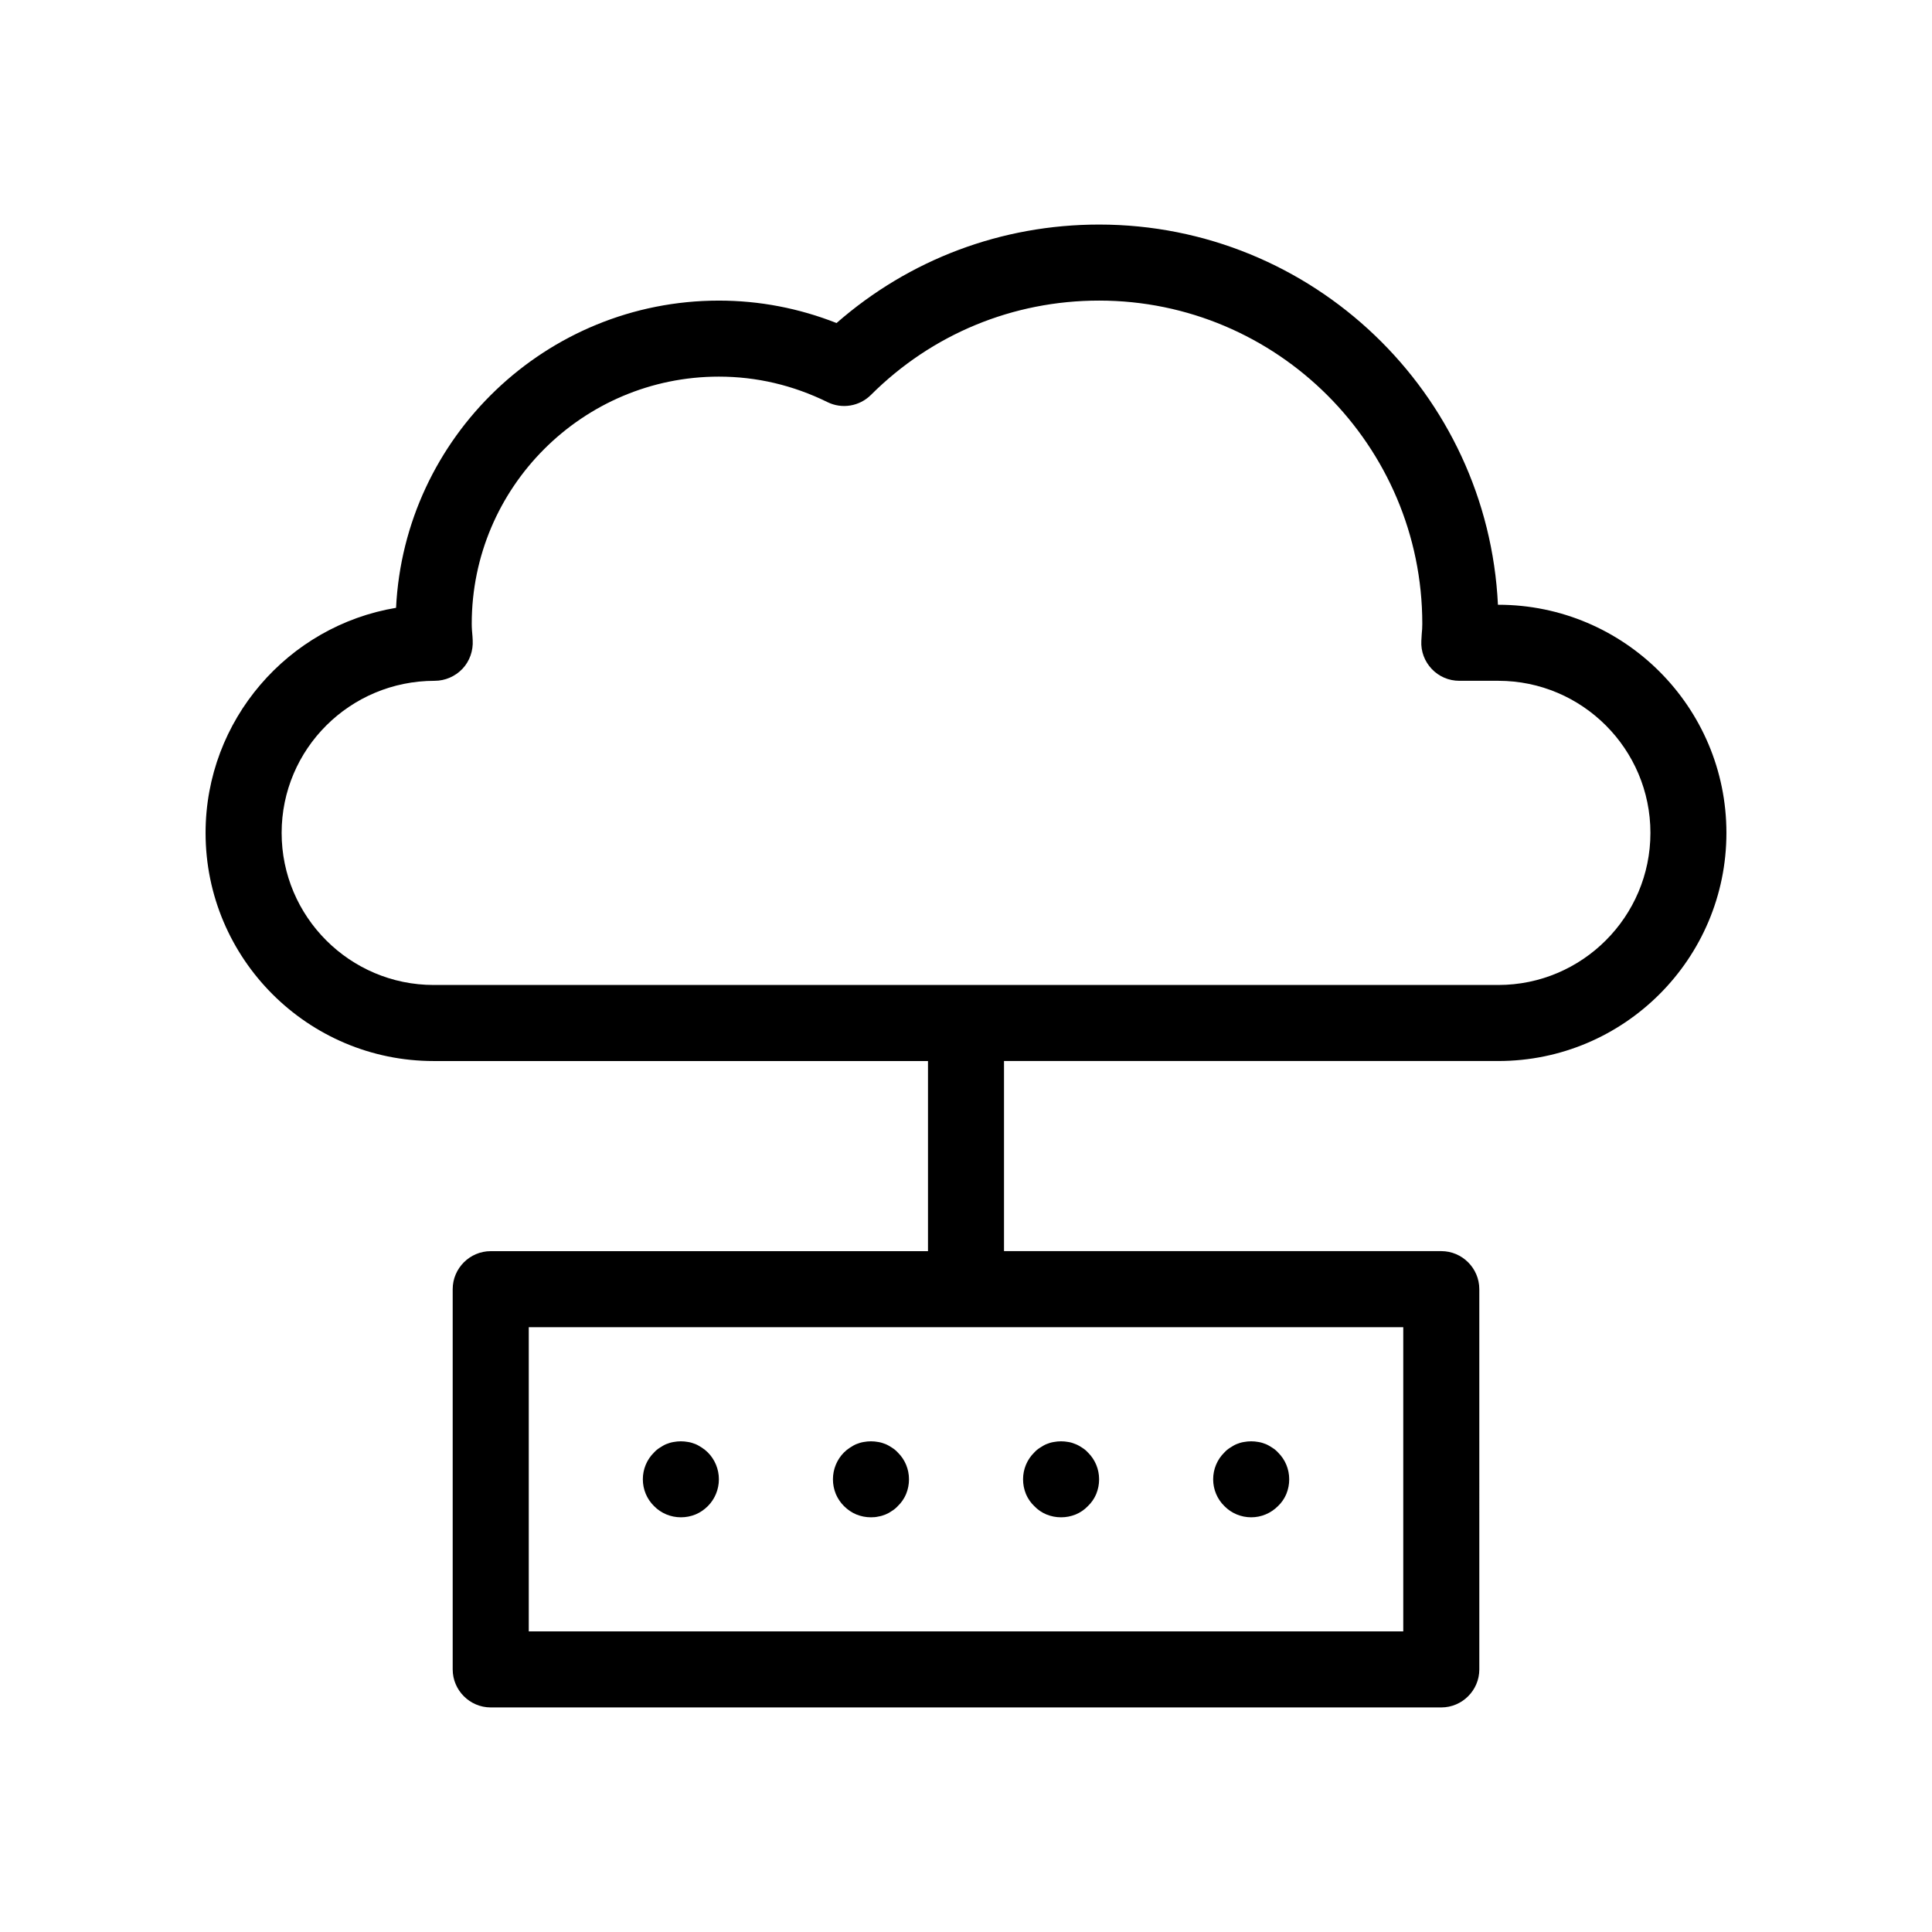 <?xml version="1.0" encoding="UTF-8"?>
<!-- Uploaded to: SVG Repo, www.svgrepo.com, Generator: SVG Repo Mixer Tools -->
<svg fill="#000000" width="800px" height="800px" version="1.1" viewBox="144 144 512 512" xmlns="http://www.w3.org/2000/svg">
 <path d="m541.07 304.27h-0.102c-2.672-56.023-49.07-100.76-105.7-100.76-25.844 0-50.281 9.219-69.574 26.098-9.977-3.93-20.457-5.945-31.188-5.945-45.797 0-83.332 36.172-85.547 81.414-28.617 4.789-50.48 29.727-50.48 59.652 0 33.352 27.105 60.457 60.457 60.457h130.99v50.383h-115.88c-5.543 0-10.078 4.535-10.078 10.078v100.76c0 5.543 4.535 10.078 10.078 10.078h251.91c5.543 0 10.078-4.535 10.078-10.078l-0.004-100.77c0-5.543-4.535-10.078-10.078-10.078l-115.88 0.004v-50.383h130.99c33.352 0 60.457-27.105 60.457-60.457 0-33.352-27.105-60.457-60.457-60.457zm-25.191 272.06h-231.75v-80.609h231.75zm25.191-171.3h-282.13c-22.219 0-40.305-18.086-40.305-40.305s18.086-40.305 40.559-40.305c2.769 0 5.441-1.16 7.356-3.176 1.914-2.016 2.871-4.785 2.719-7.559l-0.051-0.957c-0.102-1.156-0.203-2.262-0.203-3.422 0-36.125 29.371-65.496 65.496-65.496 9.977 0 19.648 2.266 28.766 6.75 3.879 1.914 8.516 1.109 11.539-1.914 16.172-16.121 37.633-24.988 60.457-24.988 47.207 0 85.648 38.441 85.648 85.648 0 0.906-0.051 1.812-0.152 2.769l-0.102 1.762c-0.152 2.769 0.855 5.441 2.769 7.457 1.918 2.019 4.535 3.125 7.309 3.125h10.328c22.219 0 40.305 18.086 40.305 40.305s-18.09 40.305-40.305 40.305zm-209.48 123.89c1.863 1.867 2.922 4.434 2.922 7.106s-1.059 5.238-2.922 7.106c-0.957 0.957-2.066 1.715-3.273 2.215-1.262 0.504-2.519 0.754-3.883 0.754-2.672 0-5.238-1.059-7.106-2.973-1.91-1.863-2.969-4.43-2.969-7.102s1.059-5.238 2.973-7.106c0.453-0.504 0.957-0.906 1.512-1.258 0.555-0.352 1.109-0.707 1.715-0.957 0.656-0.25 1.258-0.453 1.914-0.555 1.309-0.25 2.621-0.25 3.93 0 0.656 0.102 1.258 0.301 1.914 0.555 0.605 0.25 1.16 0.605 1.715 0.957 0.551 0.352 1.055 0.754 1.559 1.258zm50.328 0c1.918 1.867 2.973 4.434 2.973 7.106 0 1.359-0.25 2.621-0.754 3.879-0.504 1.211-1.258 2.316-2.215 3.223-0.453 0.504-0.957 0.906-1.512 1.258-0.555 0.402-1.109 0.707-1.715 0.957s-1.258 0.453-1.914 0.555c-0.656 0.156-1.309 0.203-1.965 0.203-1.359 0-2.621-0.25-3.879-0.754-1.211-0.504-2.316-1.258-3.273-2.215-0.906-0.906-1.664-2.016-2.168-3.223-0.504-1.262-0.758-2.523-0.758-3.883 0-2.672 1.059-5.238 2.922-7.106 0.504-0.504 1.008-0.906 1.562-1.258 0.555-0.352 1.109-0.707 1.715-0.957 0.656-0.25 1.258-0.453 1.914-0.555 1.309-0.25 2.621-0.25 3.93 0 0.656 0.102 1.258 0.301 1.914 0.555 0.605 0.25 1.16 0.605 1.715 0.957 0.551 0.352 1.055 0.754 1.508 1.258zm33.957 10.984c-0.504-1.258-0.754-2.519-0.754-3.879 0-2.672 1.059-5.238 2.973-7.106 0.453-0.504 0.957-0.906 1.512-1.258 0.555-0.352 1.109-0.707 1.715-0.957s1.258-0.453 1.914-0.555c1.309-0.25 2.621-0.25 3.93 0 0.656 0.102 1.258 0.301 1.863 0.555 0.656 0.25 1.211 0.605 1.762 0.957 0.555 0.352 1.059 0.754 1.512 1.258 1.914 1.867 2.973 4.434 2.973 7.106 0 1.359-0.25 2.621-0.754 3.879-0.504 1.211-1.258 2.316-2.215 3.223-0.906 0.957-2.016 1.715-3.223 2.215-1.266 0.508-2.523 0.758-3.887 0.758-1.359 0-2.621-0.25-3.879-0.754-1.211-0.504-2.316-1.258-3.223-2.215-0.957-0.91-1.715-2.016-2.219-3.227zm52.598 3.223c-1.914-1.863-2.973-4.43-2.973-7.102s1.059-5.238 2.973-7.106c0.453-0.504 0.957-0.906 1.512-1.258 0.555-0.352 1.109-0.707 1.715-0.957 0.605-0.25 1.258-0.453 1.914-0.555 1.309-0.25 2.621-0.25 3.93 0 0.656 0.102 1.258 0.301 1.914 0.555 0.605 0.25 1.16 0.605 1.715 0.957 0.555 0.352 1.059 0.754 1.512 1.258 1.914 1.867 2.969 4.434 2.969 7.106 0 1.359-0.25 2.621-0.754 3.879-0.504 1.211-1.258 2.316-2.215 3.223-1.918 1.918-4.438 2.973-7.106 2.973-2.672 0-5.238-1.055-7.106-2.973z"/>
</svg>